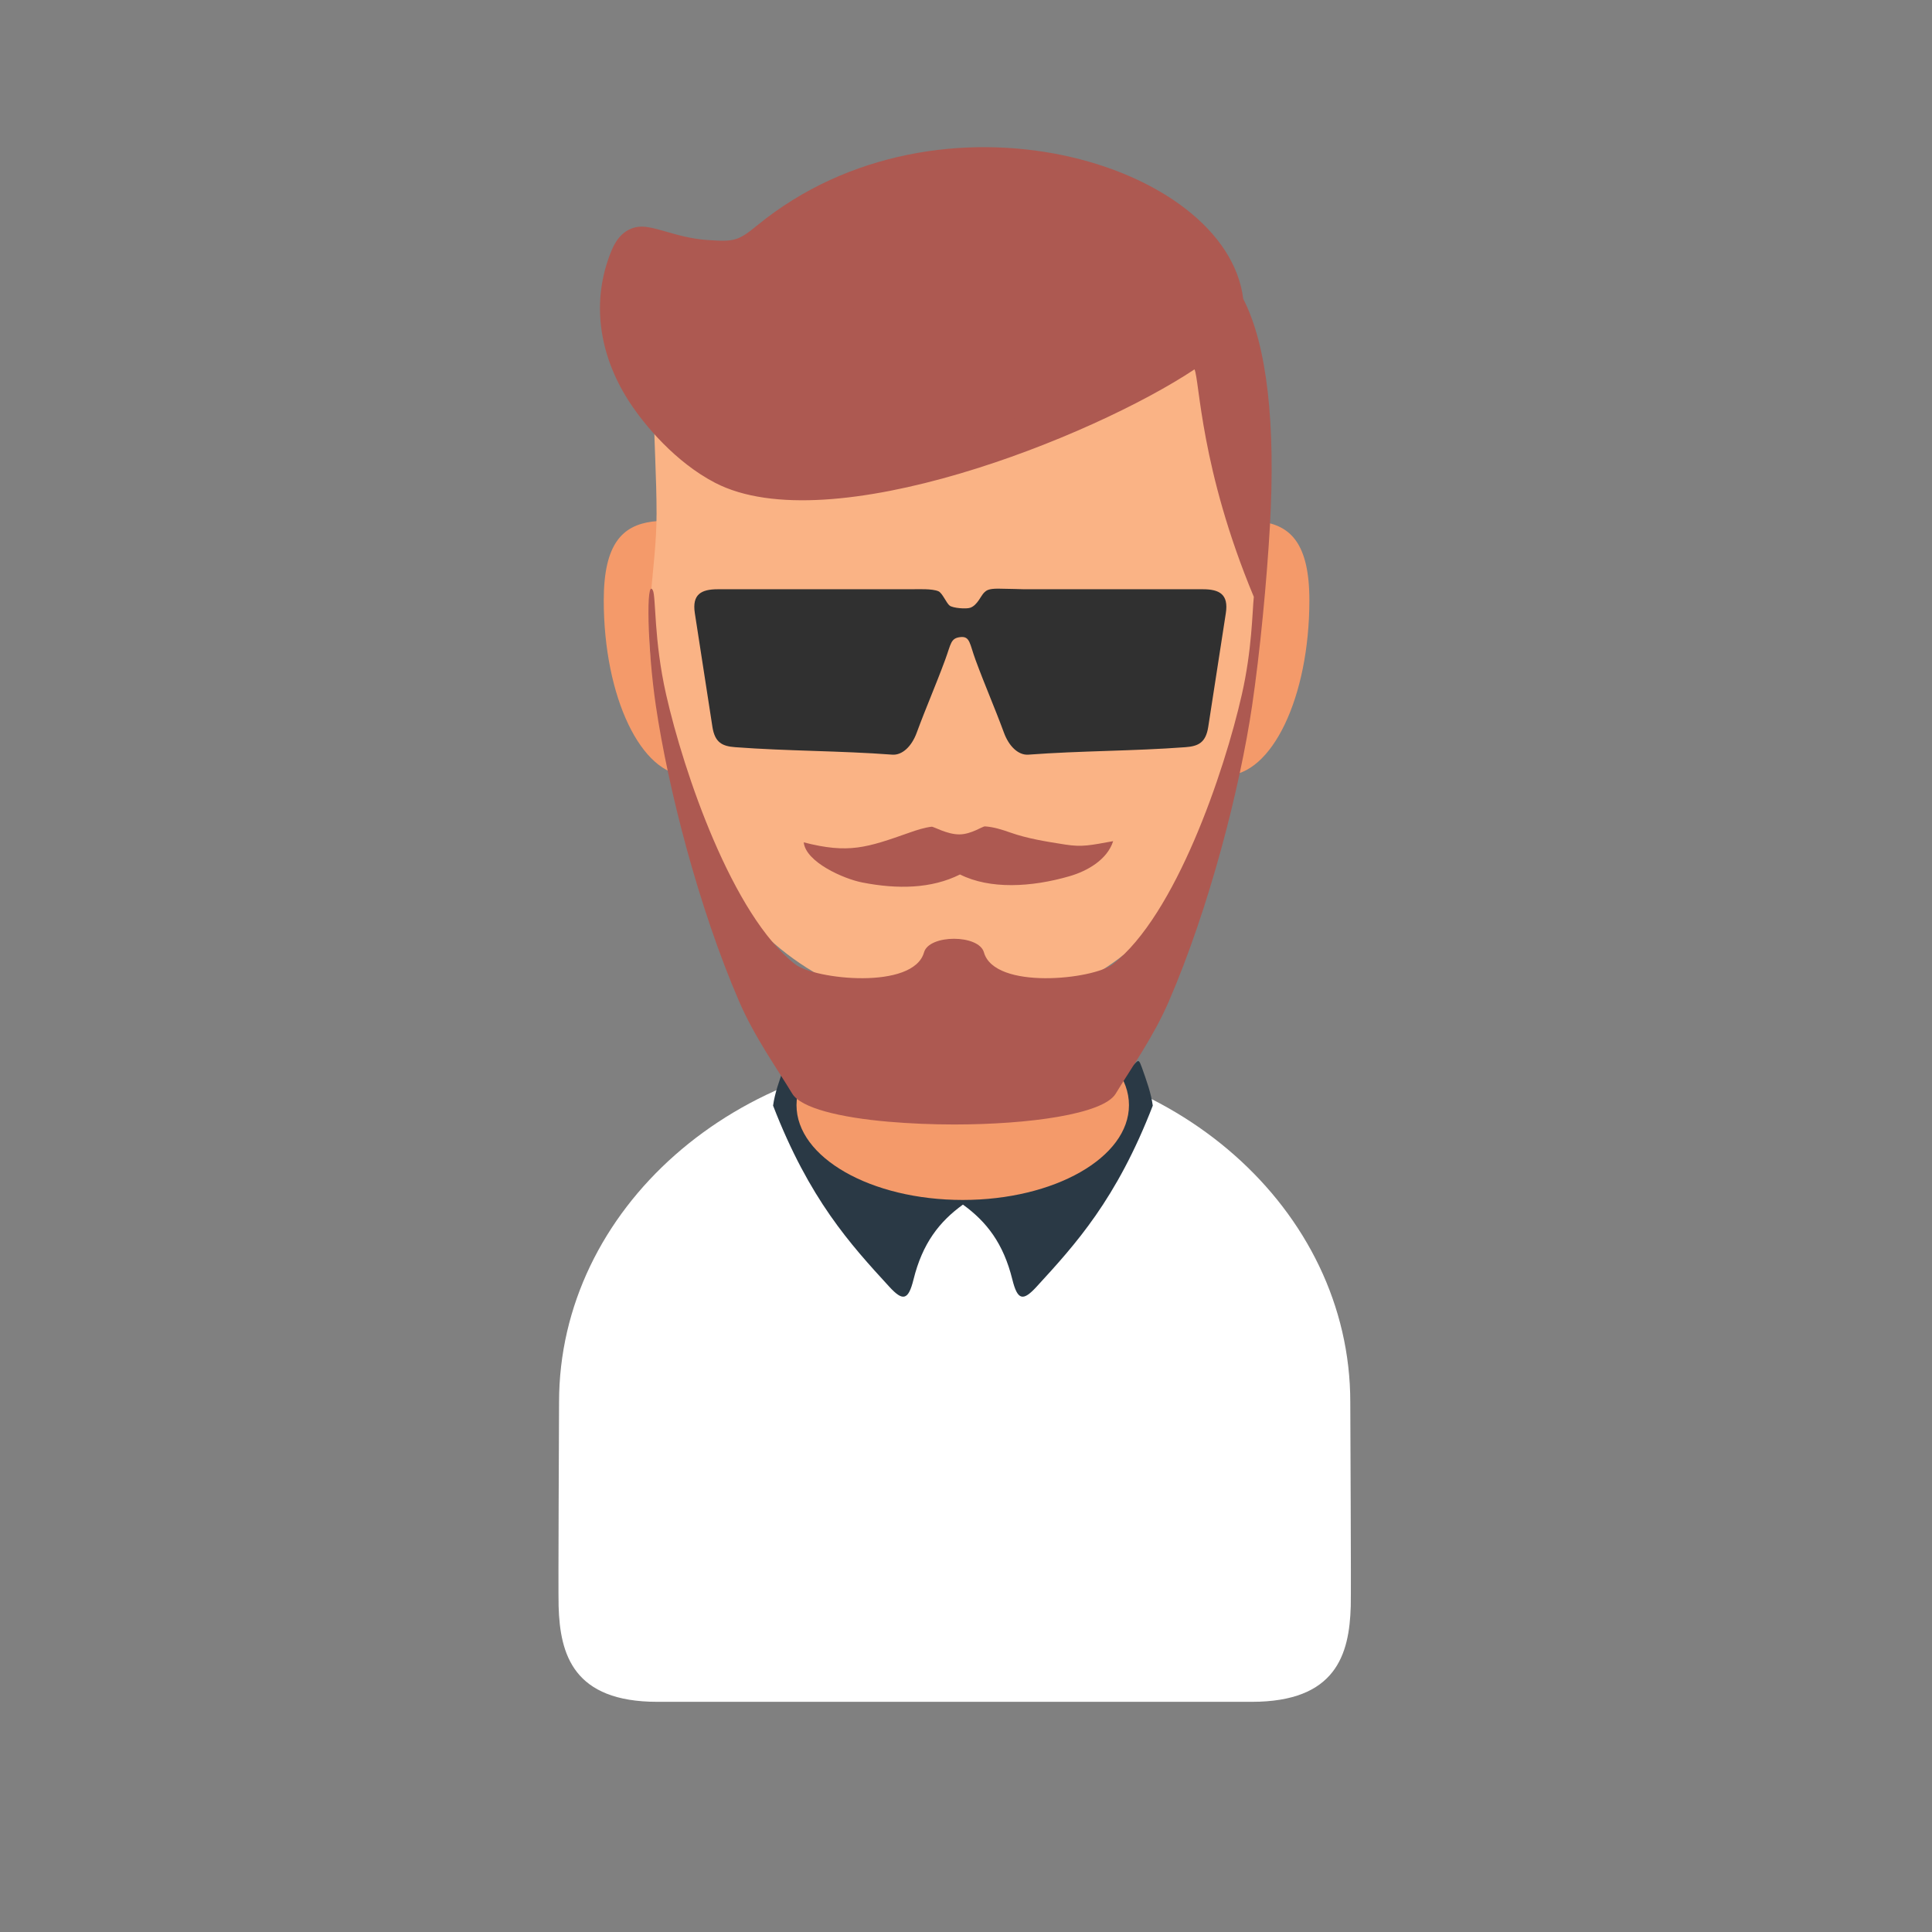 <?xml version="1.0" encoding="UTF-8"?>
<svg width="180px" height="180px" viewBox="0 0 180 180" version="1.1" xmlns="http://www.w3.org/2000/svg" xmlns:xlink="http://www.w3.org/1999/xlink">
    <rect x="0" y="0" width="180" height="180" fill="#808080" stroke="none"/>
    <title>ed</title>
    <g id="ed" stroke="none" fill="none" fill-rule="evenodd" stroke-width="1">
        <g id="favicon">
            <path d="M51.378,0 L128.622,0 C146.487,0 152.966,1.86 159.497,5.353 C166.028,8.846 171.154,13.972 174.647,20.503 C178.14,27.034 180,33.513 180,51.378 L180,128.622 C180,146.487 178.14,152.966 174.647,159.497 C171.154,166.028 166.028,171.154 159.497,174.647 C152.966,178.14 146.487,180 128.622,180 L51.378,180 C33.513,180 27.034,178.14 20.503,174.647 C13.972,171.154 8.846,166.028 5.353,159.497 C1.86,152.966 0,146.487 0,128.622 L0,51.378 C0,33.513 1.86,27.034 5.353,20.503 C8.846,13.972 13.972,8.846 20.503,5.353 C27.034,1.86 33.513,0 51.378,0 Z" id="bg" fill="none" fill-rule="nonzero"></path>
            <g id="ed" transform="translate(52.031, 13.711)">
                <g id="shirt" transform="translate(0, 84.375)" fill-rule="nonzero">
                    <path d="M36.914,0 C16.558,0 0.055,14.569 0.055,32.542 C0.055,33.939 -0.032,50.018 0.013,51.561 C0.142,56.07 1.395,60.469 9.214,60.469 L64.593,60.469 C72.434,60.469 73.687,56.078 73.816,51.566 C73.86,50.022 73.772,33.942 73.772,32.542 C73.772,14.569 57.27,0 36.914,0 Z" id="body" fill="#FFFFFF"></path>
                    <path d="M19.995,4.922 C20.156,3.754 20.576,2.604 21.005,1.389 C21.254,0.683 21.328,0.693 21.53,0.875 C21.726,1.051 22.052,1.385 22.313,1.692 C25.919,5.941 32.195,10.58 37.683,13.076 C43.171,10.58 49.447,5.941 53.054,1.692 C53.315,1.385 53.641,1.051 53.837,0.875 C54.039,0.693 54.113,0.683 54.362,1.389 C54.791,2.604 55.211,3.754 55.371,4.922 C51.99,13.663 48.175,17.838 44.548,21.791 C43.301,23.15 42.777,23.104 42.288,21.125 C41.455,17.753 39.883,15.735 37.683,14.144 C35.484,15.735 33.911,17.753 33.078,21.125 C32.589,23.104 32.065,23.15 30.818,21.791 C27.191,17.838 23.376,13.663 19.995,4.922" id="collar" fill="#2A3945"></path>
                </g>
                <g id="gish" transform="translate(4.219, 15.117)" fill-rule="nonzero">
                    <path d="M14.925,20.37 C15.369,22.422 15.616,24.699 15.616,27.097 C15.616,36.116 12.121,43.426 7.808,43.426 C3.496,43.426 0,36.116 0,27.097 C0,16.522 7.067,20.37 14.925,20.37 Z M33.446,65.303 C41.999,65.303 48.933,69.258 48.933,74.136 C48.933,79.014 41.999,82.969 33.446,82.969 C24.893,82.969 17.959,79.014 17.959,74.136 C17.959,69.258 24.893,65.303 33.446,65.303 Z M50.817,20.37 C50.373,22.422 50.126,24.699 50.126,27.097 C50.126,36.116 53.622,43.426 57.934,43.426 C62.246,43.426 65.742,36.116 65.742,27.097 C65.742,16.522 58.676,20.37 50.817,20.37 L50.817,20.37 Z" id="ears" fill="#F49A6A"></path>
                    <path d="M59.271,0 C60.944,5.773 61.875,12.181 61.875,18.93 C61.875,23.93 61.382,28.744 60.46,33.25 C58.787,41.428 56.909,50.248 52.798,55.682 C42.705,69.02 22.238,68.364 12.302,55.256 C8.278,49.947 6.291,41.778 4.591,33.827 C3.592,29.155 4.921,24.25 4.921,19.036 C4.921,12.287 3.986,5.773 5.659,0 L59.271,0" id="face" fill="#FAB385"></path>
                </g>
                <g id="sunnies" transform="translate(12.656, 41.133)">
                    <path d="M23.791,1.581 C23.485,1.353 23.112,0.393 22.737,0.239 C22.132,-0.011 20.908,0.055 20.192,0.055 C14.195,0.055 8.198,0.055 2.201,0.055 C0.645,0.055 -0.224,0.521 0.05,2.289 C0.596,5.817 1.142,9.345 1.687,12.873 C1.916,14.349 2.612,14.68 3.814,14.77 C8.69,15.136 13.565,15.099 18.441,15.465 C19.372,15.535 20.25,14.701 20.718,13.429 C21.603,11.028 22.488,9.029 23.372,6.628 C23.926,5.125 23.872,4.616 24.785,4.513 C25.697,4.41 25.644,5.125 26.198,6.628 C27.082,9.029 27.967,11.028 28.852,13.429 C29.321,14.701 30.198,15.535 31.129,15.465 C36.005,15.099 40.88,15.136 45.756,14.77 C46.959,14.68 47.655,14.349 47.883,12.873 C48.429,9.345 48.975,5.817 49.52,2.289 C49.794,0.521 48.925,0.055 47.369,0.055 C41.82,0.055 36.272,0.057 30.723,0.055 C30.526,0.055 29.356,0.007 28.328,0 C27.39,-0.006 27.206,0.175 27.015,0.353 C26.695,0.651 26.389,1.535 25.71,1.778 C25.336,1.912 24.106,1.816 23.791,1.581" id="glasses" fill="#303030" fill-rule="nonzero"></path>
                    <path d="M10.289,0.843 C13.524,0.843 17.408,0.708 19.544,0.814 C20.957,0.885 21.097,1.047 21.603,1.477 C21.841,1.678 21.819,2.234 21.83,2.522 C21.907,4.377 13.177,6.574 6.832,6.574 C0.488,6.574 0.397,4.217 0.397,2.362 C0.397,1.599 0.202,1.126 1.352,0.929 C2.998,0.646 6.563,0.843 10.289,0.843 Z" id="glint_l"></path>
                    <path d="M32.195,0.81 C33.899,0.81 41.477,0.74 42.601,0.795 C43.345,0.832 43.42,0.918 43.686,1.144 C43.811,1.249 43.8,1.544 43.806,1.694 C43.845,2.671 32.599,4.069 29.257,4.069 C27.808,4.069 27.401,3.924 27.164,3.529 C26.93,3.139 26.589,1.009 27.487,0.855 C28.354,0.707 30.232,0.81 32.195,0.81 L32.195,0.81 Z" id="glint_r"></path>
                </g>
                <g id="hair" transform="translate(3.867, 0)" fill="#AD5951" fill-rule="nonzero">
                    <path d="M2.636,23.578 C4.155,25.957 7.096,29.386 10.717,31.266 C21.379,36.802 45.92,26.997 55.391,20.702 C55.875,21.77 55.935,29.952 60.917,41.894 C60.772,43.304 60.757,46.774 59.802,50.994 C58.159,58.247 53.628,71.57 47.78,76.123 C45.943,77.554 36.763,78.535 35.771,75.016 C35.295,73.331 30.668,73.331 30.192,75.016 C29.201,78.535 20.02,77.554 18.183,76.123 C12.335,71.57 7.803,58.247 6.162,50.994 C5.005,45.886 5.227,41.877 4.927,41.289 C4.283,40.026 4.413,46.674 5.206,52.041 C6.352,59.789 9.194,70.859 12.956,79.569 C14.41,82.934 16.452,85.765 17.917,88.187 C18.725,89.523 22.364,90.406 26.858,90.795 C28.87,90.969 30.984,91.055 33.015,91.055 C39.958,91.052 46.893,90.095 48.047,88.187 C49.511,85.765 51.553,82.934 53.007,79.569 C56.769,70.859 59.611,59.789 60.757,52.041 C61.493,47.063 62.134,40.326 62.416,35.315 C62.951,25.835 62.173,18.487 59.93,14.129 C58.368,1.471 31.668,-6.619 14.661,7.278 C12.872,8.74 12.518,8.823 10.034,8.653 C6.903,8.439 4.84,7.109 3.319,7.464 C2.314,7.699 1.581,8.418 1.082,9.621 C-0.897,14.396 -0.034,19.394 2.636,23.578" id="hair_rest"></path>
                    <path d="M2.822,18.281 C3.85,23.136 9.078,28.193 14.632,29.521 C22.059,31.295 27.562,29.5 34.774,26.999 C37.926,25.906 45.844,21.42 51.247,17.564 C55.38,14.614 58.287,15.133 54.471,11.572 C52.482,9.716 47.059,8.998 39.827,9.845 C33.045,10.64 25.787,14.862 19.137,16.484 C15.524,17.366 10.795,15.281 7.87,15.014 C2.901,14.561 1.767,13.302 2.822,18.281" id="hair_f"></path>
                    <path d="M27.422,88.594 C23.331,84.623 19.56,81.314 15.469,77.344 C16.256,81.163 17.819,86.265 21.76,87.452 C23.754,88.053 25.428,87.993 27.422,88.594" id="beard_r"></path>
                    <path d="M30.899,63.312 C30.213,63.399 29.556,63.608 28.856,63.855 C24.855,65.266 23.181,65.847 18.984,64.77 C19.177,66.607 22.685,68.165 24.438,68.508 C27.711,69.149 30.884,69.095 33.542,67.761 C36.33,69.16 40.187,68.959 43.764,67.918 C45.425,67.434 47.261,66.379 47.812,64.658 C45.716,65.033 44.956,65.226 43.354,64.976 C41.539,64.692 39.825,64.418 38.228,63.855 C37.423,63.571 36.676,63.337 35.875,63.282 C35.632,63.265 34.603,64.022 33.487,64.028 C32.33,64.034 31.084,63.289 30.899,63.312" id="tash"></path>
                </g>
            </g>
        </g>
    </g>
</svg>